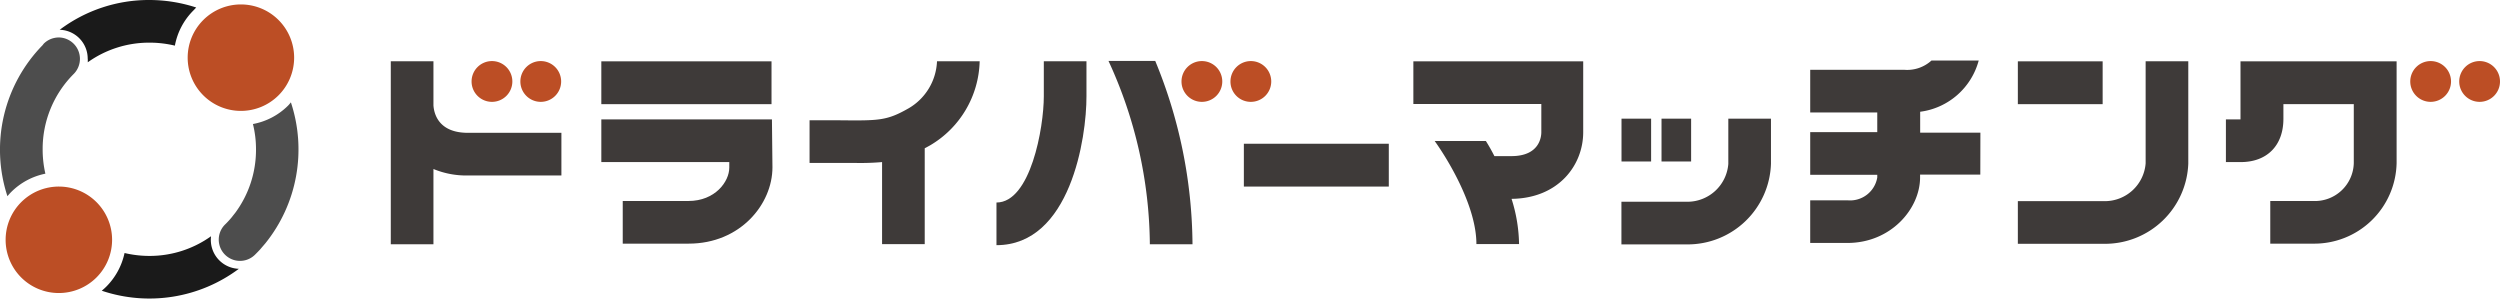 <svg xmlns="http://www.w3.org/2000/svg" viewBox="0 0 293.06 35"><defs><style>.cls-1,.cls-5{fill:#bc4e25;}.cls-1{fill-rule:evenodd;}.cls-2{fill:#3e3a39;}.cls-3{fill:#1a1a1a;}.cls-4{fill:#4d4d4d;}</style></defs><g id="Layer_2" data-name="Layer 2"><g id="レイヤー_1" data-name="レイヤー 1"><path class="cls-1" d="M61,9.55a2.39,2.39,0,1,1,2.39,2.39A2.39,2.39,0,0,1,61,9.55Z"/><path class="cls-1" d="M55.28,9.55a2.39,2.39,0,1,1,2.39,2.39A2.39,2.39,0,0,1,55.28,9.55Z"/><path class="cls-1" d="M144.24,9.55a2.39,2.39,0,1,1,2.39,2.39A2.38,2.38,0,0,1,144.24,9.55Z"/><path class="cls-1" d="M138.5,9.55a2.39,2.39,0,1,1,2.39,2.39A2.39,2.39,0,0,1,138.5,9.55Z"/><path class="cls-1" d="M288.28,9.55a2.39,2.39,0,1,1,2.39,2.39A2.39,2.39,0,0,1,288.28,9.55Z"/><path class="cls-1" d="M282.54,9.55a2.39,2.39,0,1,1,2.39,2.39A2.39,2.39,0,0,1,282.54,9.55Z"/><rect class="cls-2" x="190.08" y="13.91" width="3.47" height="5.02"/><rect class="cls-2" x="194.77" y="13.91" width="3.47" height="5.02"/><rect class="cls-2" x="70.49" y="7.19" width="19.95" height="5.02"/><rect class="cls-2" x="145.81" y="16.85" width="16.99" height="5.02"/><rect class="cls-2" x="236.54" y="7.19" width="9.94" height="5.02"/><path class="cls-2" d="M197.81,28.65h-7.74v-5h7.74a4.81,4.81,0,0,0,4.79-4.43V13.91h5v5.28A9.77,9.77,0,0,1,197.81,28.65Z"/><path class="cls-2" d="M246.73,28.58H236.54v-5h10.19a4.8,4.8,0,0,0,4.79-4.43V7.18h5v12A9.77,9.77,0,0,1,246.73,28.58Z"/><path class="cls-2" d="M109.84,7.18a6.69,6.69,0,0,1-3.3,5.5c-2.59,1.48-3.46,1.47-8.26,1.42l-3.38,0v5l3.33,0,2,0A29.22,29.22,0,0,0,103.4,19v9.62h5V17.38l.61-.33a11.76,11.76,0,0,0,5.83-9.87Z"/><path class="cls-2" d="M116.81,28.74v-5c4,0,5.55-8.78,5.55-12.45V7.18h5v4.09C127.38,16.13,125.48,28.74,116.81,28.74Z"/><path class="cls-2" d="M129.94,7.14a52.06,52.06,0,0,1,4.85,21.49h5a57.14,57.14,0,0,0-4.37-21.49Z"/><path class="cls-2" d="M232.15,15.55h-7.06V13.1a8.19,8.19,0,0,0,6.86-6h-5.54a4.23,4.23,0,0,1-3.21,1.08h-11v5h7.86v2.31h-7.86v5h7.86v.32a3.23,3.23,0,0,1-3.5,2.67h-4.36v5h4.36c5.1,0,8.52-4,8.52-7.69v-.32h7.06Z"/><path class="cls-2" d="M90.49,14h-20v5h15v.65c0,1.64-1.66,3.91-4.79,3.91H73v5h7.73c6.06,0,9.82-4.64,9.82-8.94Z"/><path class="cls-2" d="M50.81,12.36V7.18h-5V28.63h5V19.81a10,10,0,0,0,4,.76h11v-5h-11C51.41,15.55,50.88,13.34,50.81,12.36Z"/><path class="cls-2" d="M165.68,7.19v5h15v3.31c0,.47-.16,2.8-3.5,2.8h-2c-.32-.63-.65-1.22-1-1.77h-6c1.67,2.34,4.89,7.72,4.89,12.08h5a18.27,18.27,0,0,0-.88-5.3c5.51-.06,8.4-3.95,8.4-7.81V7.19Z"/><path class="cls-2" d="M262.64,7.19V14h-1.71v5h1.74c3.08,0,5-1.94,5-5.07V12.21h8.25v6.92a4.56,4.56,0,0,1-4.79,4.43h-5v5h5a9.65,9.65,0,0,0,9.81-9.45V7.19Z"/><path class="cls-3" d="M10.29,6.89c0,.14,0,.27,0,.41A12.37,12.37,0,0,1,17.5,5a12.68,12.68,0,0,1,3,.35,7.84,7.84,0,0,1,2.16-4.11L23,.88A17.74,17.74,0,0,0,17.5,0,17.38,17.38,0,0,0,7,3.49a3.38,3.38,0,0,1,3.28,3.4Z"/><path class="cls-3" d="M24.73,27.7A12.37,12.37,0,0,1,17.5,30a12.71,12.71,0,0,1-2.9-.34,7.91,7.91,0,0,1-2.14,3.94c-.17.17-.35.33-.53.48A17.51,17.51,0,0,0,28,31.51a3.39,3.39,0,0,1-3.26-3.81Z"/><path class="cls-4" d="M.87,23c.14-.17.29-.34.45-.5a7.86,7.86,0,0,1,4-2.14A12.63,12.63,0,0,1,5,17.5,12.42,12.42,0,0,1,8.65,8.66h0A2.51,2.51,0,0,0,6.89,4.39a2.61,2.61,0,0,0-.48.05,2.48,2.48,0,0,0-1.29.69L5,5.29A17.51,17.51,0,0,0,.87,23Z"/><path class="cls-4" d="M34.1,12c-.11.13-.21.26-.33.38a7.87,7.87,0,0,1-4.12,2.16,12.18,12.18,0,0,1,.36,3,12.41,12.41,0,0,1-2.42,7.39h0l-.31.39-.09.12-.22.26-.2.22,0,0c-.13.14-.26.28-.4.41h0a2.49,2.49,0,1,0,3.53,3.52c.21-.21.42-.42.62-.64l.09-.11.49-.57,0,0A17.54,17.54,0,0,0,34.1,12Z"/><path class="cls-5" d="M22,6.8A6.24,6.24,0,1,1,28.2,13,6.24,6.24,0,0,1,22,6.8Z"/><path class="cls-5" d="M.66,28.11a6.24,6.24,0,1,1,6.23,6.24A6.23,6.23,0,0,1,.66,28.11Z"/></g></g></svg>
